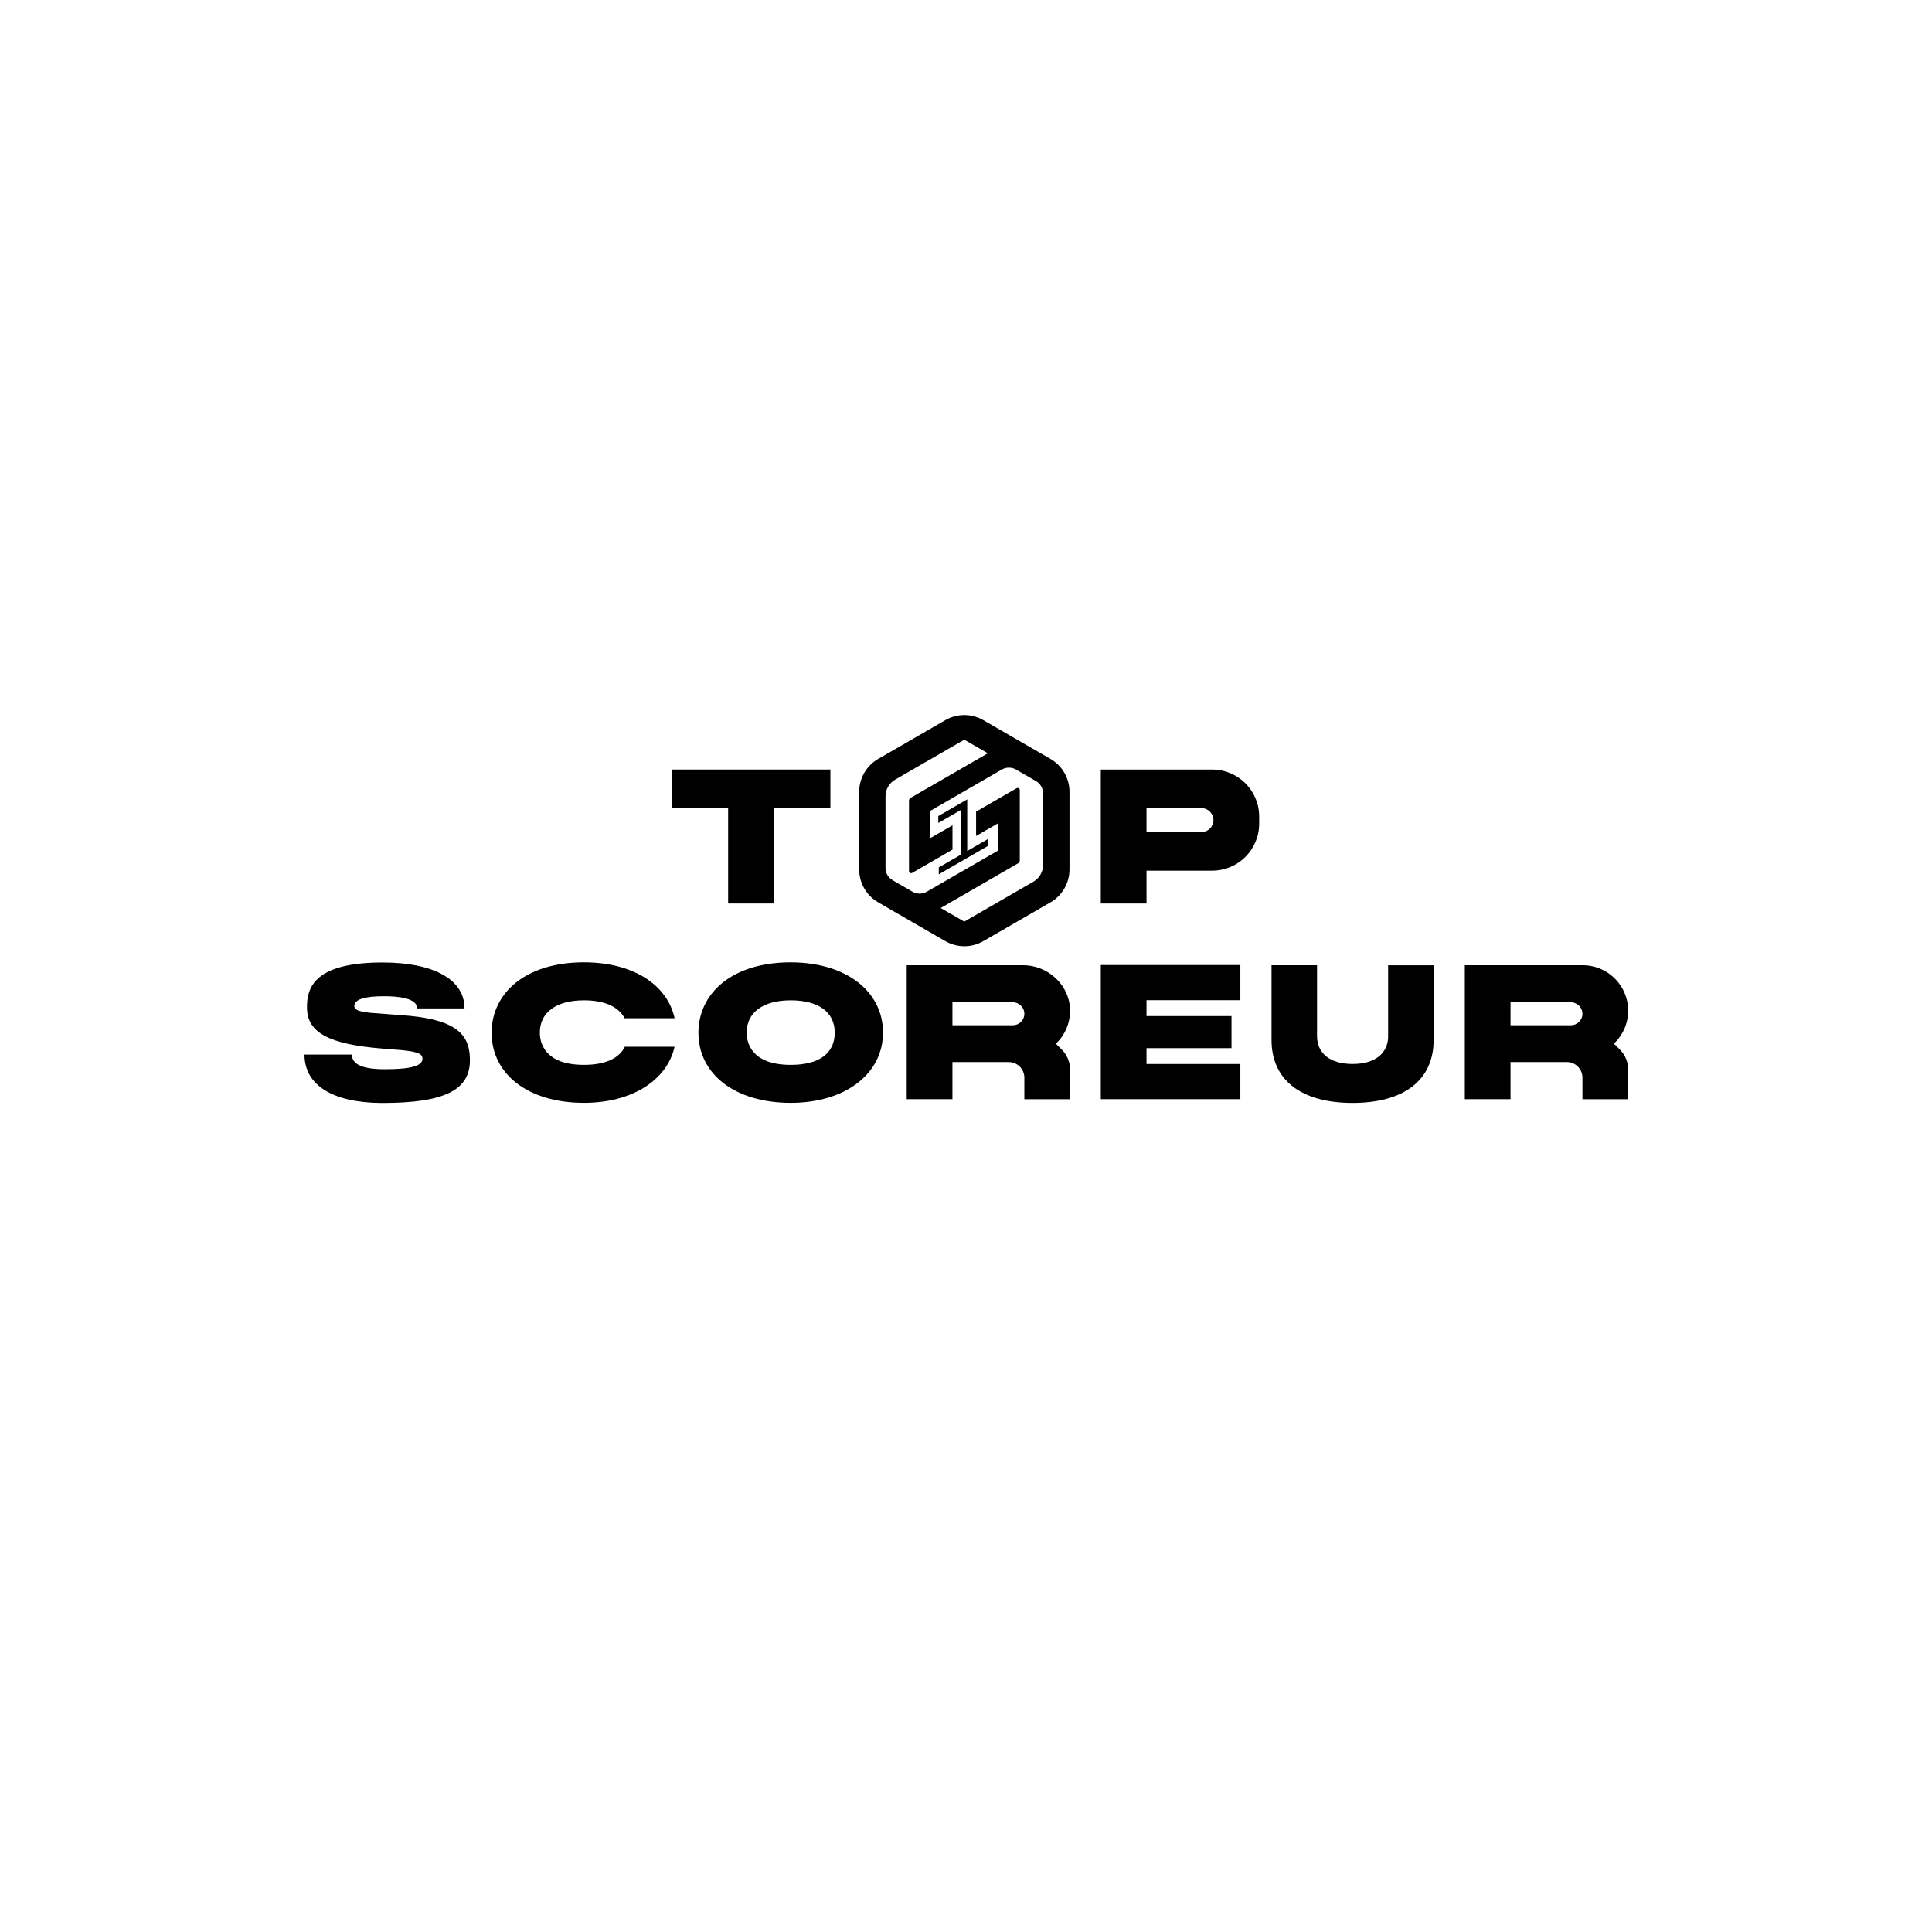 <?xml version="1.0" encoding="UTF-8"?><svg id="NEW" xmlns="http://www.w3.org/2000/svg" viewBox="0 0 1024 1024"><polygon points="385.93 478.87 410.16 478.87 410.16 428.31 440.13 428.31 440.13 407.87 355.97 407.87 355.97 428.31 385.93 428.31 385.93 478.87"/><path d="M642.51,407.87h-59.06v71s24.23,0,24.23,0v-17.4h34.83c13.72,0,24.88-11.16,24.88-24.88v-3.83c0-13.72-11.16-24.88-24.88-24.88ZM643.16,434.67c0,3.5-2.85,6.36-6.36,6.36h-29.12v-12.71h29.12c3.5,0,6.36,2.85,6.36,6.36Z"/><path d="M735.76,549.12c0,9.27-7.05,14.8-18.85,14.8s-18.85-5.53-18.85-14.8v-37.52h-24.12v39.59c0,21.21,15.66,33.38,42.96,33.38s42.96-12.17,42.96-33.38v-39.58h-24.12v37.52Z"/><polygon points="583.45 518.98 583.45 518.98 583.45 582.46 583.45 582.46 583.45 582.58 657.42 582.58 657.42 563.93 607.68 563.93 607.68 555.54 652.73 555.54 652.73 538.54 607.68 538.54 607.68 530.12 657.42 530.12 657.42 511.47 583.45 511.47 583.45 518.98"/><path d="M419.13,510.05h-.67c-14.61.12-26.89,3.87-35.55,10.87-8.21,6.64-12.73,16.01-12.73,26.38,0,22.27,19.68,37.23,48.95,37.23,28.78,0,48.88-15.31,48.88-37.24s-19.64-37.23-48.88-37.23ZM442.43,547.29c0,11.03-8.27,17.1-23.3,17.1-21.1,0-23.38-11.96-23.38-17.1,0-10.71,8.74-17.1,23.38-17.1s23.3,6.23,23.3,17.1Z"/><path d="M567.16,536.17c.26-13.51-11.31-24.57-24.83-24.57h-61.75v7.52h0v63.48h24.23v-19.7h29.86c4.56,0,8.26,3.7,8.26,8.26v11.46h24.23v-15.75c0-3.95-1.57-7.74-4.36-10.54l-3.14-3.14.45-.45c4.44-4.44,6.93-10.3,7.05-16.56ZM542.9,536.69c.17,1.75-.39,3.42-1.56,4.71-1.16,1.27-2.81,2-4.53,2h-32v-12.23h31.71c3.28,0,6.08,2.42,6.38,5.51Z"/><path d="M855.45,553.18l.11-.11c3.9-3.89,6.56-8.93,7.22-14.41,1.76-14.61-9.65-27.07-23.92-27.07h-62.48v7.52h0v63.48h24.23v-19.7h29.86c4.56,0,8.26,3.7,8.26,8.26v11.46h24.23v-15.75c0-3.95-1.57-7.74-4.36-10.53l-3.14-3.14ZM832.32,531.18c3.28,0,6.08,2.42,6.38,5.51.17,1.75-.39,3.42-1.56,4.71-1.16,1.27-2.81,2-4.53,2h-32v-12.23h31.71Z"/><path d="M331.19,554.77c-3.08,6.26-10.51,9.62-21.69,9.62-21.1,0-23.38-11.96-23.38-17.1,0-10.71,8.74-17.1,23.38-17.1,10.89,0,18.35,3.38,21.54,9.49h26.52c-3.98-18-22.29-29.63-48.05-29.63h-.67c-14.61.12-26.89,3.87-35.55,10.87-8.21,6.64-12.73,16.01-12.73,26.38,0,22.27,19.68,37.23,48.95,37.23,25.37,0,43.99-11.91,48.04-29.75h-26.36Z"/><path d="M216.92,538.4l-20.86-1.61c-.47-.08-.96-.14-1.46-.21-3.89-.54-6.66-1.1-6.81-3.35,0-3.46,5.29-5.21,15.72-5.21,8.01,0,17.56,1.11,17.56,6.43v.03h25.14v-.03c-.01-15.22-16.22-24.31-43.36-24.32-.03,0-.05,0-.07,0-35.51.02-40.33,12.74-40.06,24.34.29,12.85,11.61,19.02,40.09,21.31l10.29.82c10.05.99,10.82,2.59,10.83,4.71-.23,3.58-5.97,5.39-19.71,5.39h-.3c-12.99,0-17.39-3.12-17.39-7.77h-25.14c0,16.17,14.86,25.51,40.8,25.66h.67c32.8,0,46.2-6.93,46.21-22.61,0-12.33-5.45-21.05-32.13-23.59Z"/><path d="M556.8,402.26l-35.62-20.57c-3.06-1.76-6.54-2.7-10.06-2.7s-7.01.93-10.06,2.7l-35.62,20.57c-6.21,3.58-10.06,10.26-10.06,17.43v41.14c0,7.17,3.86,13.85,10.06,17.43l35.62,20.57c3.06,1.76,6.54,2.7,10.06,2.7s7.01-.93,10.06-2.7l35.62-20.57c6.21-3.58,10.06-10.26,10.06-17.43v-41.14c0-7.17-3.86-13.85-10.06-17.43ZM552.85,450.62v7.85c0,3.64-1.96,7.03-5.11,8.84l-36.45,21.05-.2.11-.2-.11-11.7-6.76-.59-.34.59-.34,40.45-23.36c.53-.31.87-.88.87-1.5v-37.31c0-.69-.58-1.12-1.12-1.12-.19,0-.38.05-.56.15l-21.48,12.41v12.89l11.24-6.49.6-.34v14.46l-.2.11-37.79,21.82c-1.14.66-2.45,1.01-3.77,1.01s-2.63-.35-3.77-1.01l-10.55-6.09c-2.33-1.34-3.77-3.85-3.77-6.53v-37.96c0-3.64,1.96-7.03,5.11-8.84l36.45-21.05.2-.11.2.11,11.68,6.75.59.34-.59.34-40.32,23.28c-.53.31-.87.88-.87,1.5v37.31c0,.69.58,1.12,1.12,1.12.19,0,.38-.05.56-.15l21.37-12.34v-12.89l-11.13,6.43-.6.34v-14.46l.2-.11,37.66-21.75c1.14-.66,2.45-1.01,3.77-1.01s2.63.35,3.77,1.01l10.57,6.1c2.33,1.34,3.77,3.85,3.77,6.53v30.11Z"/><path d="M523.88,444.57v3.66l-26.31,15.19v-3.66l11.92-6.88v-23.71l-12.18,7.03v-3.66l15.34-8.86v27.37s11.22-6.48,11.22-6.48Z"/></svg>